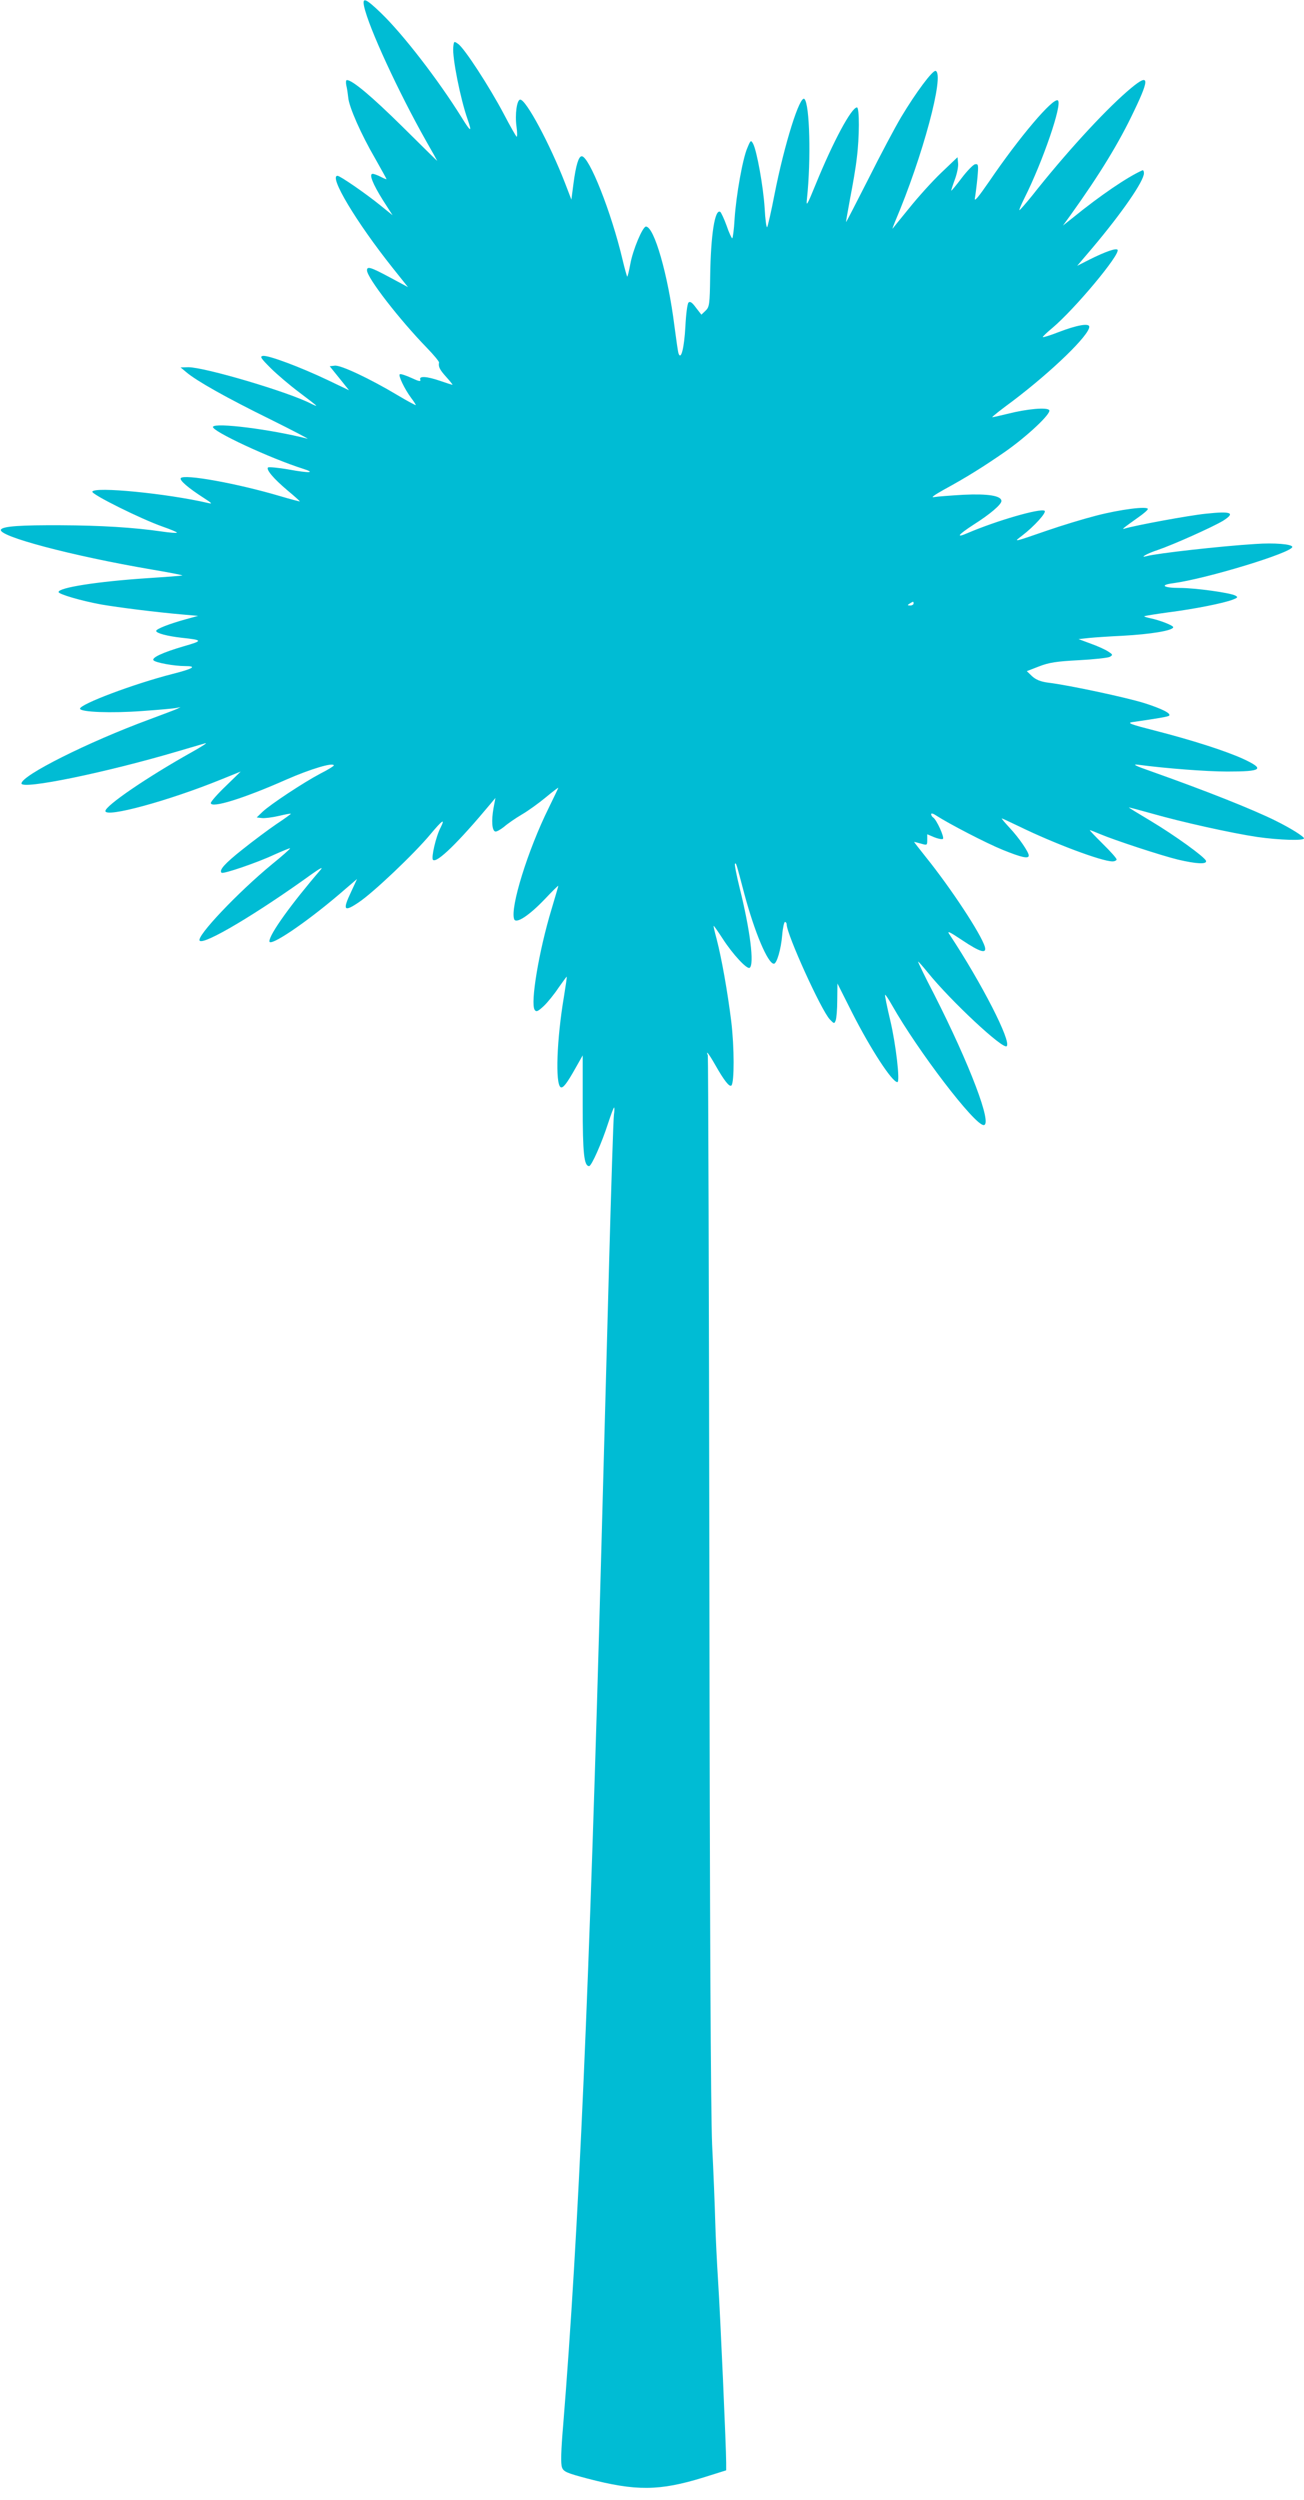 <?xml version="1.0" standalone="no"?>
<!DOCTYPE svg PUBLIC "-//W3C//DTD SVG 20010904//EN"
 "http://www.w3.org/TR/2001/REC-SVG-20010904/DTD/svg10.dtd">
<svg version="1.0" xmlns="http://www.w3.org/2000/svg"
 width="668pt" height="1280pt" viewBox="0 0 668 1280"
 preserveAspectRatio="xMidYMid meet">
<g transform="translate(0,1280) scale(0.1,-0.1)"
fill="#00bcd4" stroke="none">
<path d="M1865 12768 c23 -108 177 -441 319 -692 31 -54 56 -99 56 -100 0 -1
-80 78 -177 174 -159 157 -258 240 -286 240 -5 0 -6 -12 -3 -27 4 -16 8 -44
10 -63 4 -48 66 -188 137 -310 32 -57 59 -105 59 -107 0 -2 -13 3 -30 12 -16
8 -34 15 -41 15 -20 0 0 -51 52 -134 l50 -78 -63 51 c-74 60 -206 151 -219
151 -46 0 95 -236 282 -471 l79 -99 -93 50 c-99 53 -117 58 -117 36 0 -38 167
-253 307 -397 35 -36 63 -70 62 -75 -4 -22 3 -36 37 -74 20 -22 34 -40 32 -40
-3 0 -31 9 -63 20 -70 24 -110 26 -102 6 4 -11 -9 -8 -45 9 -29 13 -55 22 -60
19 -9 -6 24 -75 58 -121 13 -17 24 -34 24 -37 0 -2 -42 20 -92 50 -144 86
-293 156 -323 152 l-26 -3 50 -62 49 -61 -111 53 c-139 66 -302 127 -330 123
-17 -3 -11 -12 39 -62 32 -32 98 -88 146 -124 48 -36 88 -67 88 -69 0 -2 -12
3 -28 11 -116 60 -543 186 -627 186 l-40 -1 30 -25 c53 -45 210 -133 428 -240
117 -58 203 -103 192 -100 -187 48 -474 84 -484 61 -9 -21 294 -162 462 -215
66 -21 33 -23 -72 -4 -56 10 -104 14 -108 11 -11 -11 29 -58 99 -117 36 -30
65 -56 64 -57 -1 -1 -47 11 -101 27 -219 65 -495 115 -509 92 -7 -11 38 -50
119 -102 42 -27 45 -31 20 -25 -211 49 -583 85 -592 58 -5 -14 249 -140 360
-179 43 -15 76 -29 73 -31 -2 -3 -37 0 -78 6 -145 21 -312 31 -516 32 -205 1
-297 -5 -307 -22 -21 -33 363 -135 774 -205 90 -15 160 -29 155 -30 -5 -2 -85
-8 -179 -14 -255 -17 -455 -48 -455 -71 0 -11 116 -45 220 -64 88 -15 277 -39
415 -51 l80 -7 -62 -17 c-87 -24 -153 -50 -153 -60 0 -12 59 -27 130 -35 111
-12 111 -15 10 -44 -109 -32 -166 -59 -153 -72 12 -12 106 -29 161 -29 63 0
43 -13 -63 -40 -200 -51 -475 -155 -475 -178 0 -18 162 -24 320 -12 85 6 164
13 175 16 l20 4 -20 -10 c-11 -5 -75 -29 -142 -54 -312 -115 -653 -286 -653
-327 0 -33 431 55 802 165 64 19 127 37 140 41 13 3 -20 -18 -72 -47 -230
-129 -440 -273 -440 -300 0 -36 324 52 594 162 l99 40 -76 -74 c-43 -41 -77
-80 -77 -87 0 -29 168 23 387 120 123 54 243 90 243 72 0 -3 -30 -22 -68 -41
-84 -44 -257 -158 -297 -196 l-30 -29 26 -3 c14 -2 54 3 88 11 33 8 61 13 61
11 0 -2 -33 -26 -74 -53 -41 -28 -119 -86 -174 -130 -91 -72 -121 -106 -107
-119 8 -8 184 52 271 93 43 19 79 34 80 32 2 -2 -40 -39 -93 -82 -175 -144
-390 -371 -370 -391 22 -23 293 138 577 343 38 27 56 36 44 22 -150 -174 -264
-332 -264 -368 0 -31 183 92 357 240 l92 79 -30 -65 c-45 -95 -38 -106 38 -55
74 49 285 249 368 349 61 73 77 84 52 34 -24 -45 -49 -155 -39 -165 19 -19
129 88 295 287 l25 30 -10 -53 c-11 -63 -8 -114 9 -119 6 -2 26 9 45 24 18 16
59 44 91 63 33 19 88 59 123 88 35 29 64 51 64 49 0 -2 -22 -48 -49 -103 -107
-216 -199 -512 -177 -570 10 -25 77 19 157 103 38 40 69 71 69 68 0 -3 -16
-57 -35 -121 -64 -211 -109 -480 -86 -514 8 -12 16 -9 47 20 20 19 54 61 75
93 22 31 41 57 42 57 2 0 -5 -46 -14 -102 -37 -218 -45 -447 -17 -464 12 -7
32 19 78 101 l35 62 0 -256 c0 -248 7 -311 33 -311 12 0 65 119 97 219 15 45
28 81 31 81 2 0 2 -17 -1 -37 -3 -21 -14 -366 -25 -768 -11 -401 -29 -1065
-40 -1475 -60 -2221 -116 -3486 -195 -4466 -11 -127 -13 -199 -6 -216 8 -22
24 -29 130 -57 248 -65 369 -64 593 5 l118 37 0 39 c0 75 -30 754 -41 923 -6
94 -13 233 -15 310 -2 77 -9 255 -16 395 -7 171 -12 1125 -14 2909 -2 1460 -6
2661 -8 2668 -12 30 5 9 38 -49 46 -81 73 -115 83 -105 15 16 15 195 -1 328
-19 152 -49 322 -75 422 -10 37 -17 67 -15 67 2 0 23 -30 47 -67 51 -79 123
-156 137 -148 25 16 3 193 -51 409 -16 65 -27 121 -24 124 6 6 6 5 48 -154 53
-198 120 -356 151 -358 15 -1 37 74 43 147 3 37 10 67 14 67 5 0 9 -6 9 -13 0
-50 177 -440 221 -486 22 -23 23 -23 30 -5 4 10 8 57 8 104 l1 85 75 -149 c95
-187 205 -356 232 -356 15 0 -8 196 -36 314 -17 71 -29 131 -27 133 2 2 18
-22 36 -54 132 -233 422 -613 469 -613 47 0 -71 310 -254 670 -47 90 -83 165
-82 167 2 1 24 -24 50 -56 117 -145 386 -396 404 -377 25 24 -128 322 -291
569 -17 24 -8 21 64 -27 91 -61 126 -71 115 -33 -19 65 -174 300 -302 459 -34
43 -62 78 -60 78 1 0 17 -4 35 -9 31 -9 32 -9 32 19 l0 29 35 -15 c20 -8 40
-12 45 -9 10 6 -32 99 -50 110 -5 3 -10 11 -10 17 0 6 11 3 24 -6 68 -44 259
-143 343 -177 96 -39 133 -47 133 -29 0 18 -51 92 -98 142 -24 26 -43 48 -40
48 3 0 43 -19 89 -41 178 -87 423 -179 478 -179 11 0 21 5 21 10 0 6 -32 42
-71 80 -39 39 -69 70 -66 70 3 0 26 -9 52 -20 73 -31 313 -110 400 -131 94
-22 149 -25 143 -6 -7 20 -161 131 -283 204 -62 37 -113 68 -112 69 1 1 54
-13 118 -31 150 -43 406 -100 540 -120 113 -16 239 -20 239 -7 0 9 -68 52
-145 90 -119 59 -356 153 -635 252 -84 29 -103 39 -70 35 142 -19 351 -35 457
-35 179 0 195 12 81 65 -93 42 -262 96 -453 145 -122 31 -143 39 -115 43 126
18 185 28 189 33 12 11 -37 36 -129 65 -94 29 -383 91 -490 104 -39 5 -63 15
-83 33 l-27 26 62 24 c51 20 90 26 204 32 77 4 149 12 159 17 17 10 16 12 -9
28 -15 10 -55 28 -89 40 l-62 23 55 6 c30 3 106 8 169 11 148 8 261 27 261 44
0 9 -69 36 -118 46 -18 4 -32 8 -30 10 2 2 57 11 123 20 134 17 284 47 330 65
26 10 28 13 13 21 -26 14 -204 39 -285 39 -84 0 -104 15 -34 24 172 23 611
157 611 186 0 14 -92 22 -189 15 -178 -11 -506 -48 -556 -62 -43 -12 2 14 55
31 82 28 278 116 334 149 67 42 45 51 -87 37 -88 -9 -363 -60 -415 -76 -19 -6
-10 1 70 58 26 18 48 37 48 42 0 16 -142 -2 -265 -34 -66 -17 -178 -51 -250
-76 -177 -61 -175 -61 -130 -27 63 48 128 120 116 128 -23 14 -247 -51 -394
-114 -64 -28 -50 -9 32 44 82 52 141 102 141 120 0 27 -69 38 -194 32 -67 -4
-134 -9 -151 -12 -19 -4 0 10 50 38 116 63 205 119 312 193 115 80 239 197
228 214 -10 16 -113 7 -215 -19 -41 -10 -76 -18 -77 -17 -2 2 45 39 105 83
202 153 392 337 392 380 0 20 -63 9 -159 -28 -41 -16 -77 -27 -79 -25 -2 2 20
23 49 47 116 98 348 376 334 400 -7 10 -62 -9 -144 -50 l-63 -32 80 94 c150
178 262 340 262 380 0 10 -3 17 -8 15 -76 -34 -214 -127 -359 -245 l-48 -38
40 55 c149 208 248 370 325 533 85 177 77 197 -37 98 -125 -109 -318 -320
-486 -533 -34 -42 -63 -75 -65 -74 -2 2 10 30 26 62 94 187 196 484 171 500
-25 15 -198 -189 -351 -414 -56 -81 -78 -108 -74 -87 3 17 9 63 13 104 6 67 5
73 -12 70 -10 -2 -41 -34 -69 -71 -28 -37 -52 -66 -53 -64 -1 1 7 26 18 56 11
29 19 67 17 84 l-3 31 -84 -80 c-46 -44 -119 -125 -163 -180 -45 -55 -83 -102
-85 -105 -3 -3 3 13 12 35 142 333 255 756 208 772 -15 5 -101 -110 -177 -237
-31 -52 -107 -195 -168 -317 -62 -122 -113 -221 -114 -220 -1 1 9 56 21 122
13 66 29 158 34 205 14 108 14 260 1 260 -28 0 -121 -172 -212 -395 -45 -110
-49 -116 -44 -70 21 197 14 481 -13 508 -23 23 -102 -228 -153 -486 -17 -89
-35 -166 -38 -170 -4 -4 -10 40 -13 98 -7 111 -40 293 -59 329 -11 20 -13 19
-29 -20 -24 -53 -58 -243 -66 -366 -3 -54 -9 -98 -12 -98 -3 0 -17 29 -29 65
-13 36 -28 67 -32 70 -28 18 -49 -117 -52 -330 -2 -145 -4 -157 -24 -176 l-21
-20 -28 36 c-19 26 -30 34 -38 26 -6 -6 -13 -61 -16 -123 -6 -108 -22 -174
-35 -138 -3 8 -12 71 -21 140 -33 264 -104 510 -146 510 -17 0 -67 -119 -80
-191 -7 -38 -14 -67 -16 -65 -2 2 -13 41 -24 87 -57 242 -171 529 -209 529
-16 0 -30 -47 -42 -138 l-11 -84 -33 86 c-77 198 -199 426 -229 426 -17 0 -28
-75 -19 -139 4 -28 4 -51 1 -51 -3 0 -33 53 -67 118 -72 136 -200 334 -233
357 -21 15 -22 15 -25 -16 -6 -53 37 -267 73 -369 25 -71 17 -68 -31 10 -119
191 -299 424 -412 533 -79 76 -97 83 -87 35z m2815 -3058 c0 -5 -8 -10 -17
-10 -15 0 -16 2 -3 10 19 12 20 12 20 0z"/>
</g>
</svg>
